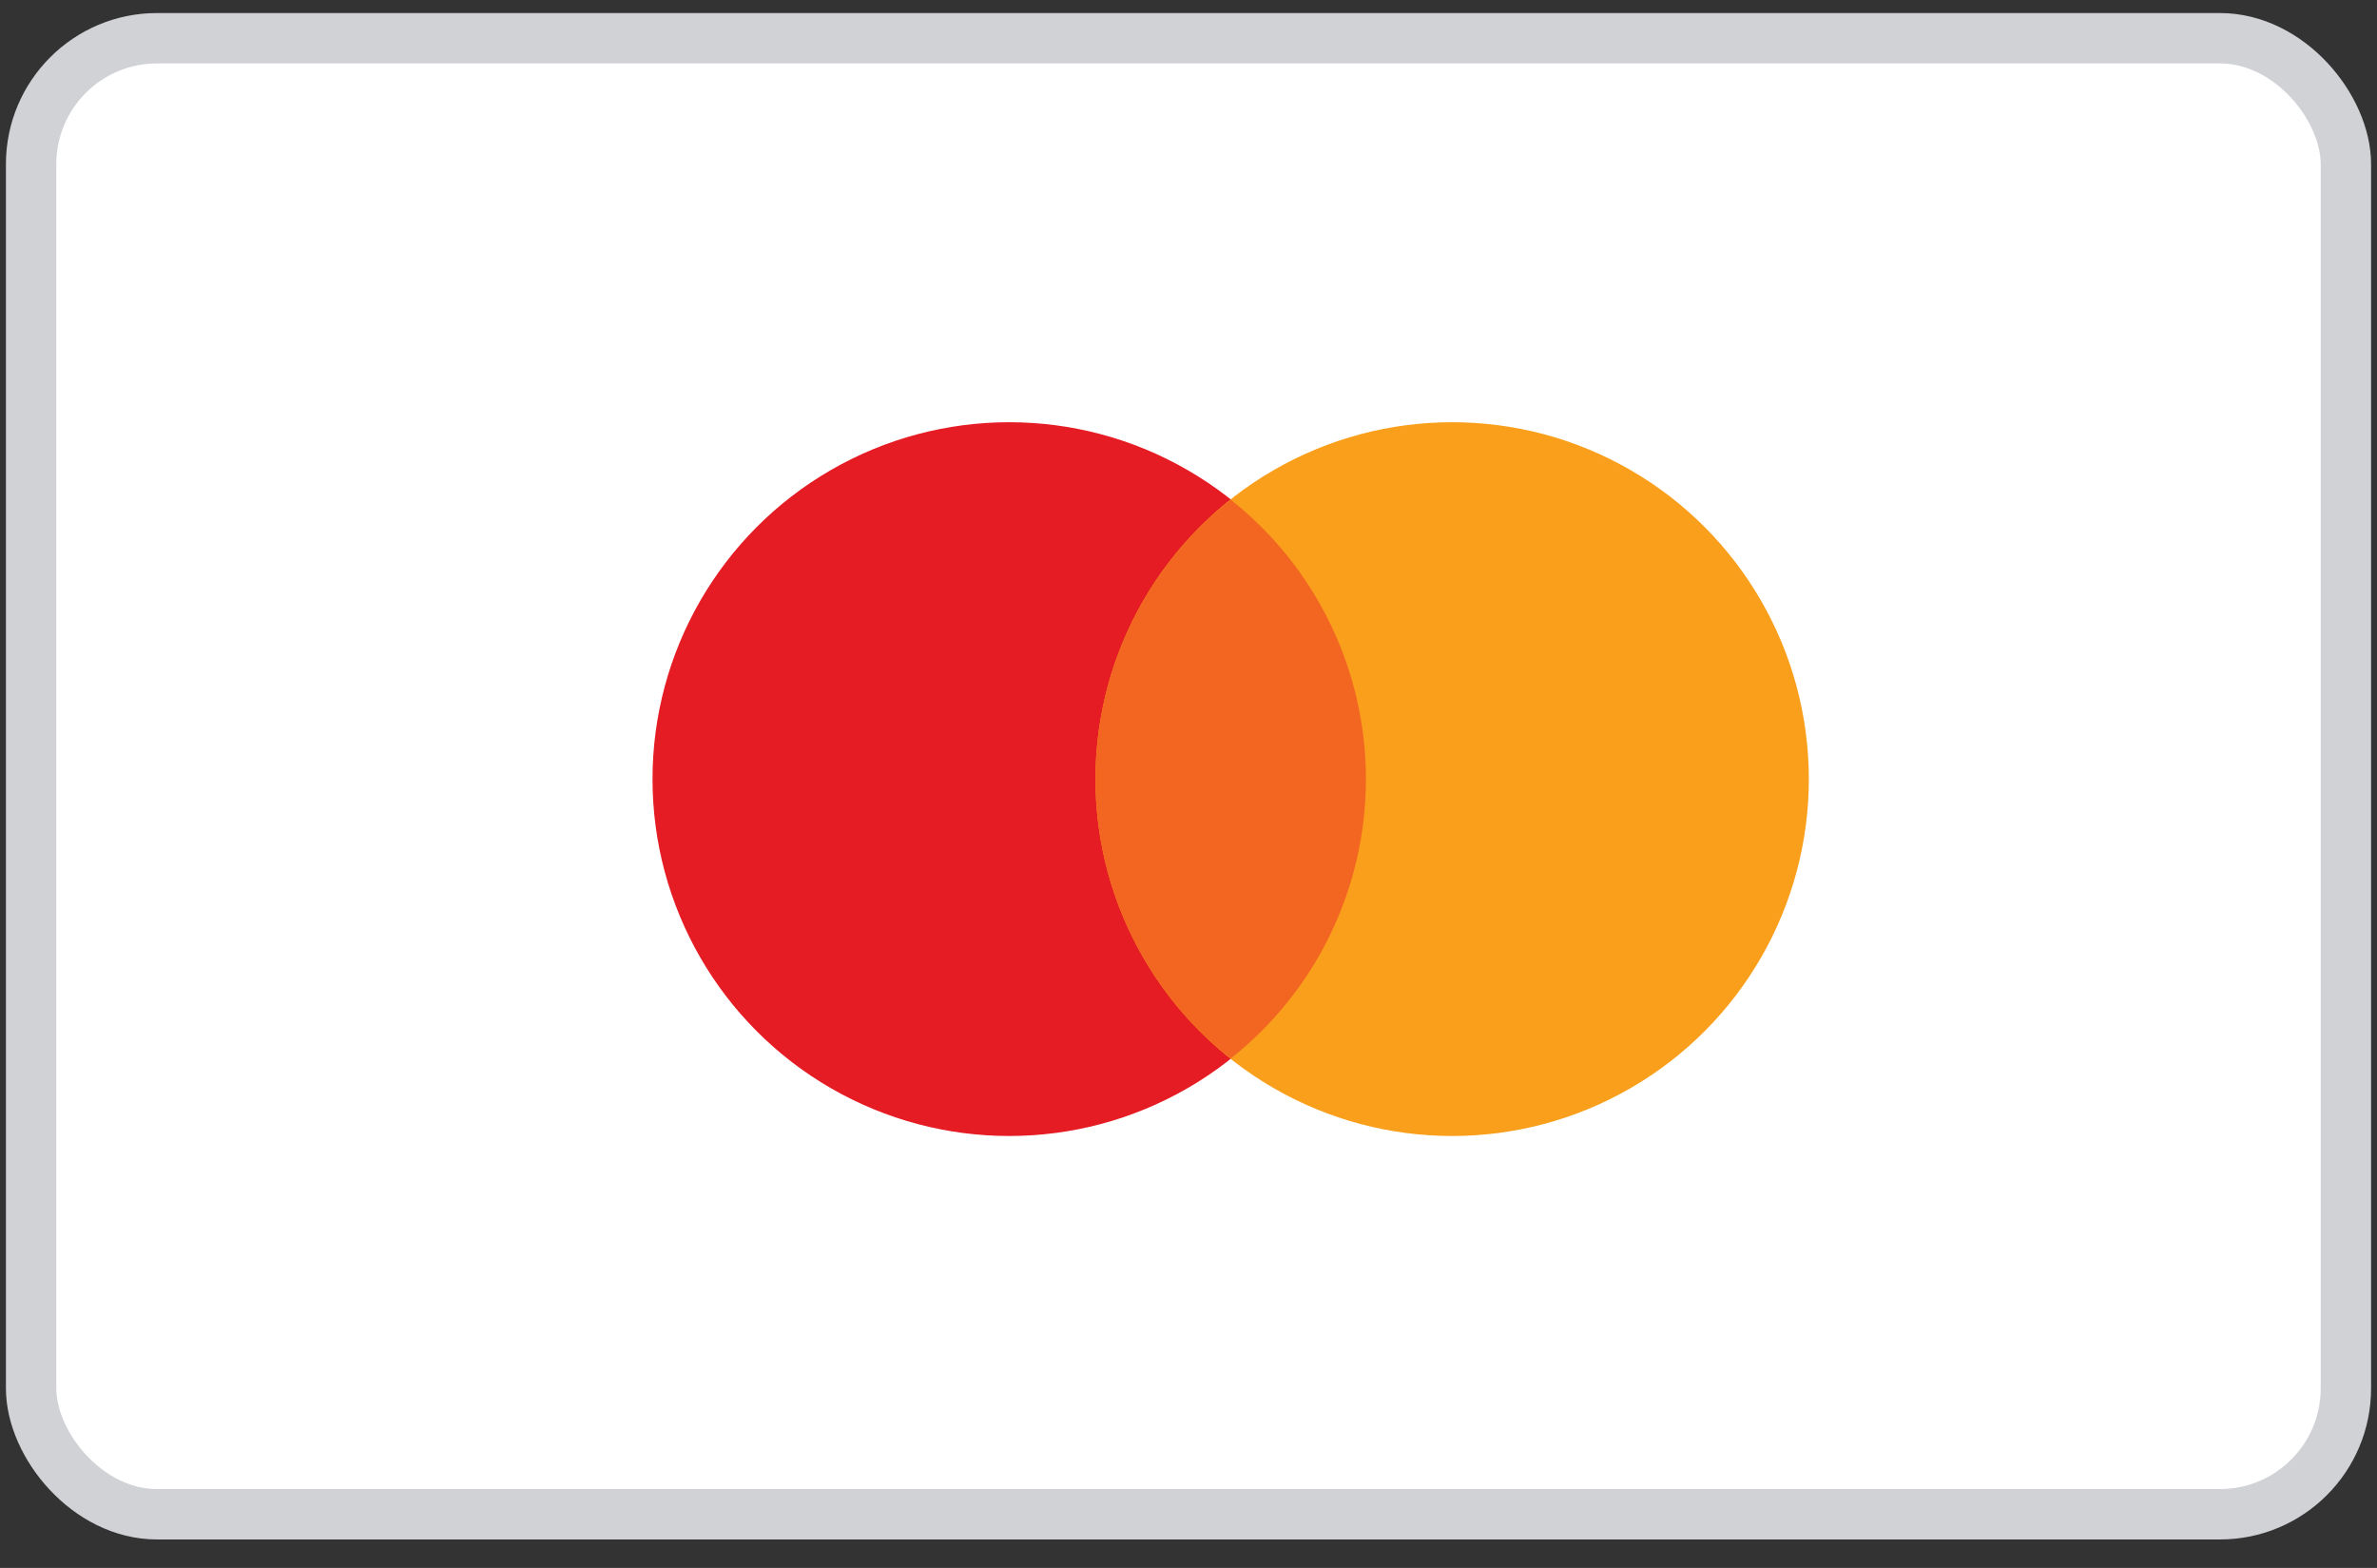 <svg width="47" height="31" viewBox="0 0 47 31" fill="none" xmlns="http://www.w3.org/2000/svg">
<rect x="0" y="0" width="47" height="31" fill="#333333" stroke="none"/>
<rect x="0.615" y="0.756" width="45.77" height="29.183" rx="2.49" fill="white"/>
<ellipse cx="19.955" cy="15.404" rx="7.053" ry="7.056" fill="#E61C24"/>
<ellipse cx="28.713" cy="15.404" rx="7.053" ry="7.056" fill="#F99F1B"/>
<path d="M24.334 9.879C22.645 11.215 21.66 13.25 21.66 15.404C21.66 17.558 22.645 19.593 24.334 20.929C26.023 19.593 27.008 17.558 27.008 15.404C27.008 13.25 26.023 11.215 24.334 9.879V9.879Z" fill="#F26622"/>
<rect x="0.615" y="0.756" width="45.77" height="29.183" rx="2.49" stroke="#D1D2D5" stroke-width="0.996"/>
</svg>
